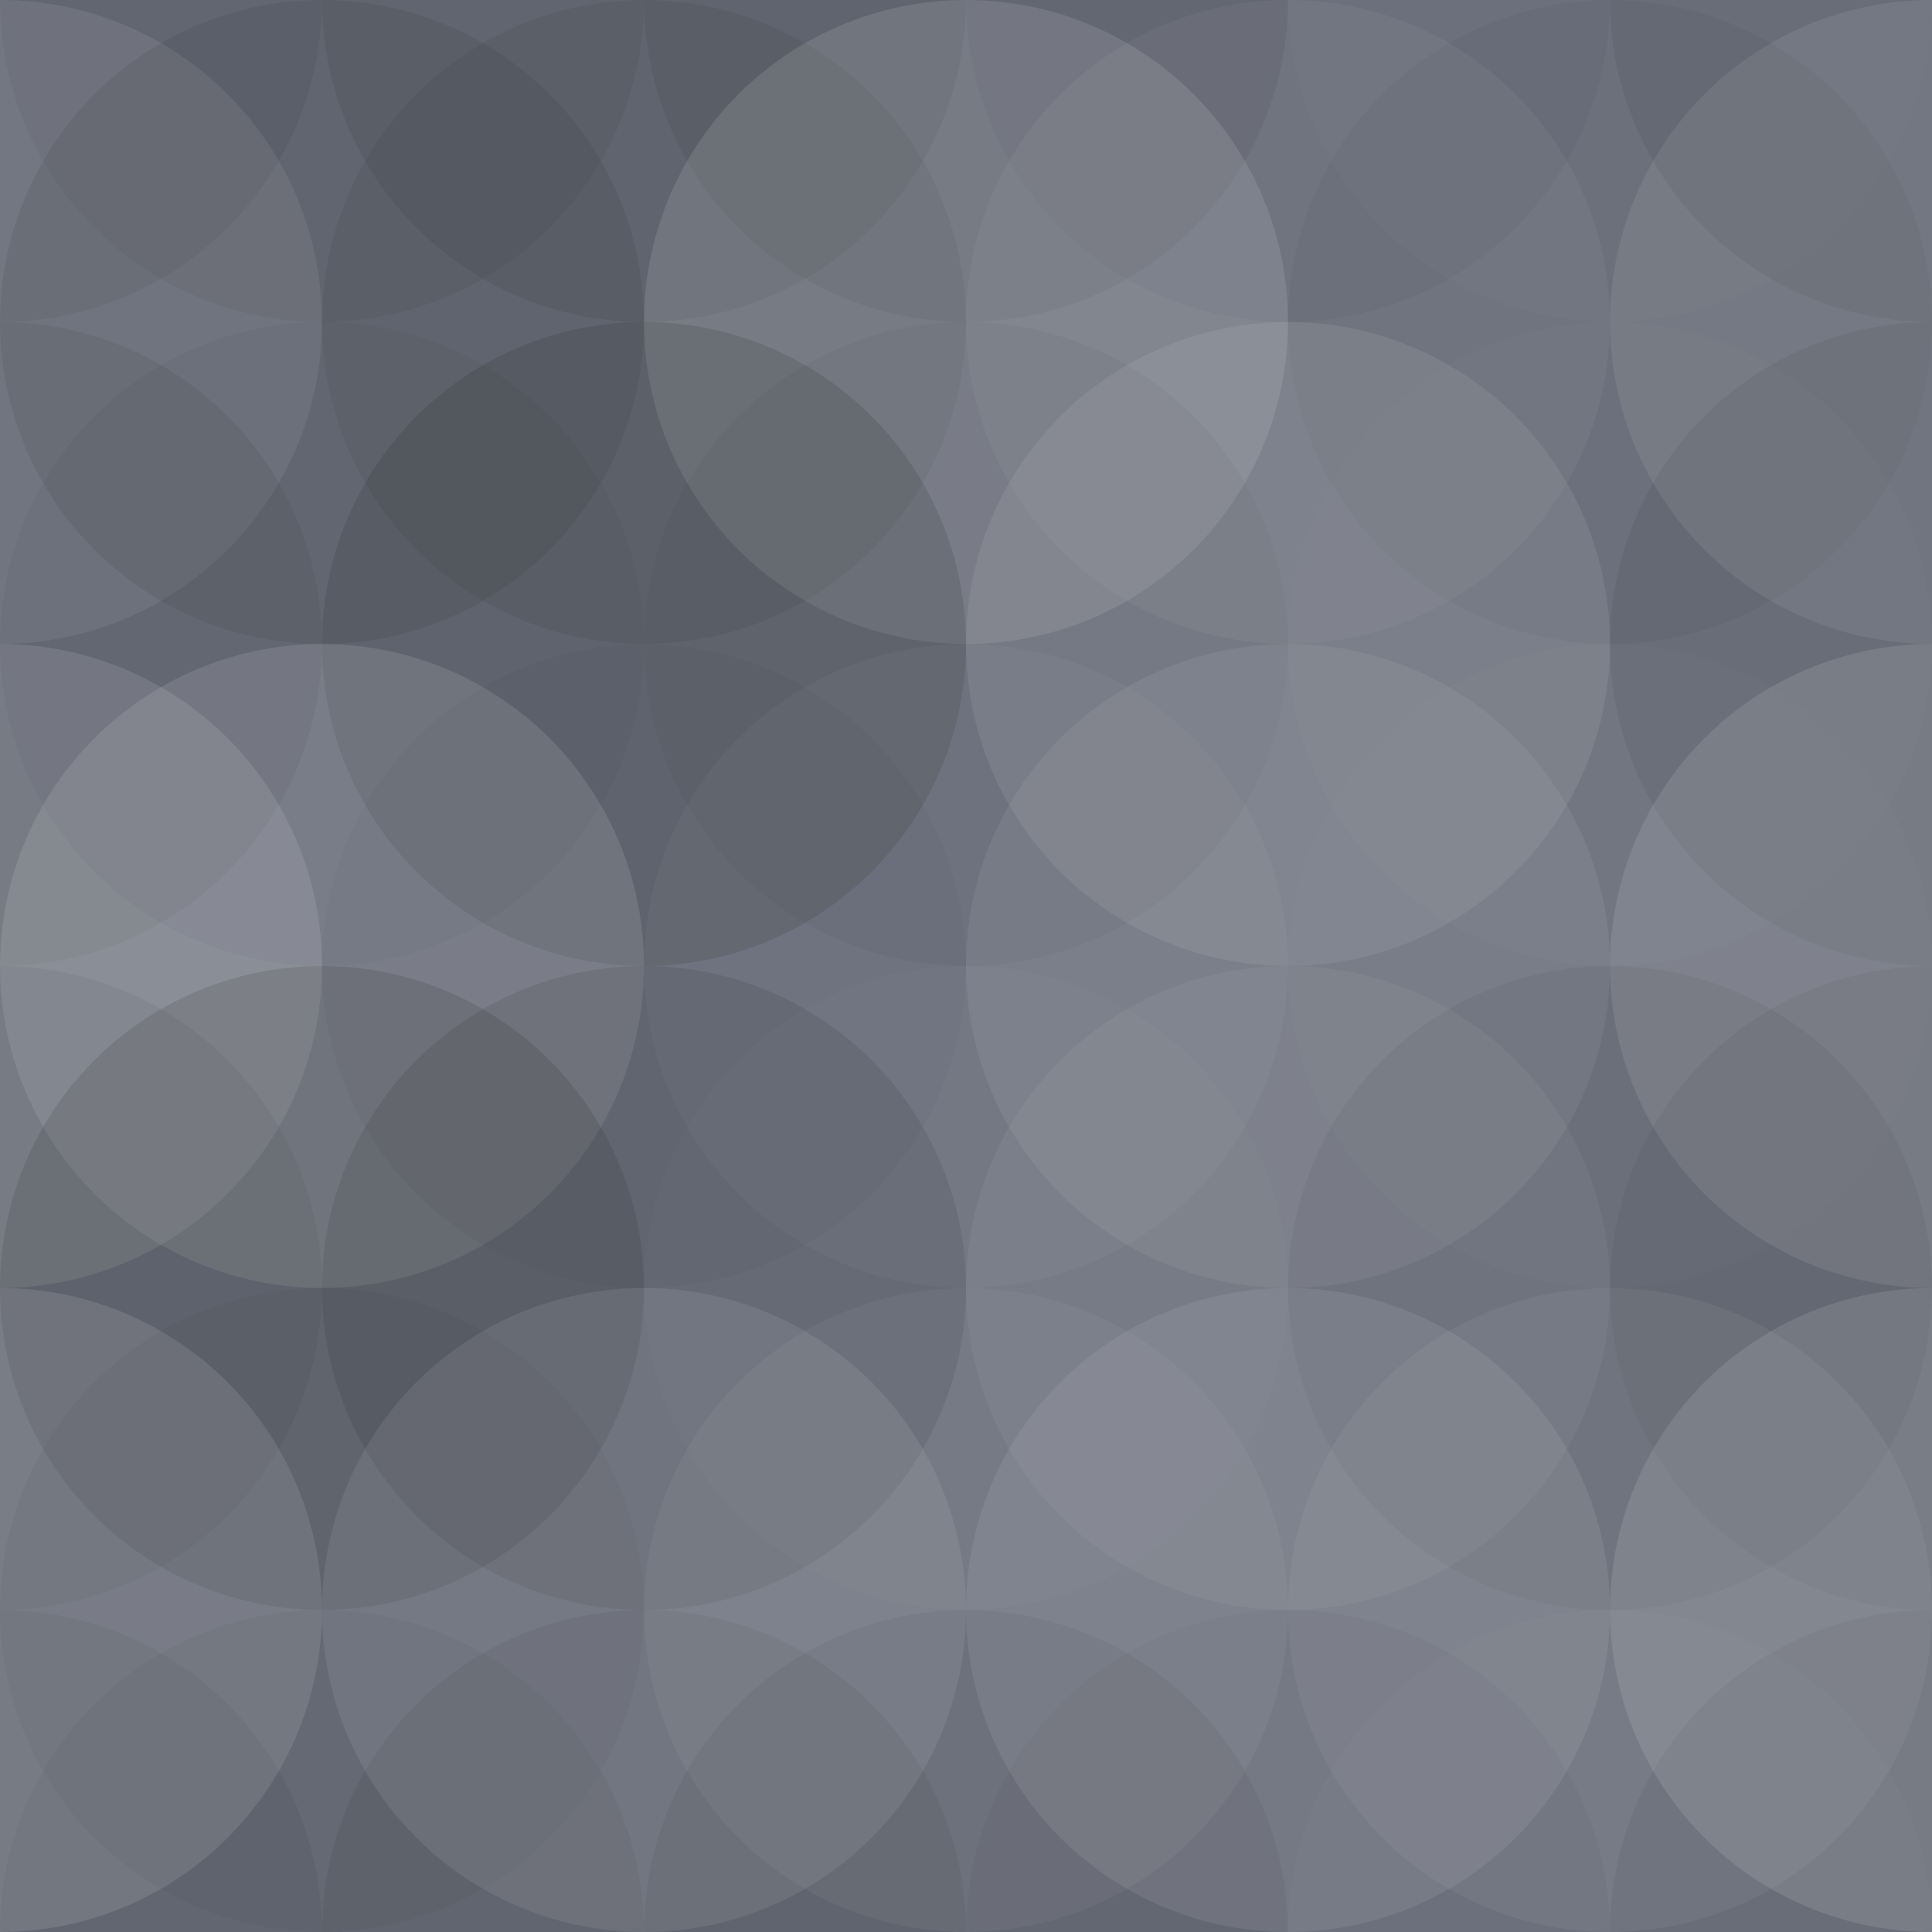 <svg xmlns="http://www.w3.org/2000/svg" width="320" height="320" viewbox="0 0 320 320" preserveAspectRatio="none"><rect x="0" y="0" width="100%" height="100%" fill="rgb(109, 114, 126)" /><circle cx="0" cy="0" r="53.333" fill="#222" style="opacity:0.081;" /><circle cx="320" cy="0" r="53.333" fill="#222" style="opacity:0.081;" /><circle cx="0" cy="320" r="53.333" fill="#222" style="opacity:0.081;" /><circle cx="320" cy="320" r="53.333" fill="#222" style="opacity:0.081;" /><circle cx="53.333" cy="0" r="53.333" fill="#222" style="opacity:0.063;" /><circle cx="53.333" cy="320" r="53.333" fill="#222" style="opacity:0.063;" /><circle cx="106.667" cy="0" r="53.333" fill="#222" style="opacity:0.098;" /><circle cx="106.667" cy="320" r="53.333" fill="#222" style="opacity:0.098;" /><circle cx="160" cy="0" r="53.333" fill="#222" style="opacity:0.081;" /><circle cx="160" cy="320" r="53.333" fill="#222" style="opacity:0.081;" /><circle cx="213.333" cy="0" r="53.333" fill="#222" style="opacity:0.046;" /><circle cx="213.333" cy="320" r="53.333" fill="#222" style="opacity:0.046;" /><circle cx="266.667" cy="0" r="53.333" fill="#ddd" style="opacity:0.02;" /><circle cx="266.667" cy="320" r="53.333" fill="#ddd" style="opacity:0.02;" /><circle cx="0" cy="53.333" r="53.333" fill="#ddd" style="opacity:0.107;" /><circle cx="320" cy="53.333" r="53.333" fill="#ddd" style="opacity:0.107;" /><circle cx="53.333" cy="53.333" r="53.333" fill="#222" style="opacity:0.098;" /><circle cx="106.667" cy="53.333" r="53.333" fill="#222" style="opacity:0.081;" /><circle cx="160" cy="53.333" r="53.333" fill="#ddd" style="opacity:0.141;" /><circle cx="213.333" cy="53.333" r="53.333" fill="#ddd" style="opacity:0.055;" /><circle cx="266.667" cy="53.333" r="53.333" fill="#222" style="opacity:0.046;" /><circle cx="0" cy="106.667" r="53.333" fill="#222" style="opacity:0.081;" /><circle cx="320" cy="106.667" r="53.333" fill="#222" style="opacity:0.081;" /><circle cx="53.333" cy="106.667" r="53.333" fill="#222" style="opacity:0.046;" /><circle cx="106.667" cy="106.667" r="53.333" fill="#222" style="opacity:0.15;" /><circle cx="160" cy="106.667" r="53.333" fill="#222" style="opacity:0.046;" /><circle cx="213.333" cy="106.667" r="53.333" fill="#ddd" style="opacity:0.107;" /><circle cx="266.667" cy="106.667" r="53.333" fill="#ddd" style="opacity:0.02;" /><circle cx="0" cy="160" r="53.333" fill="#ddd" style="opacity:0.141;" /><circle cx="320" cy="160" r="53.333" fill="#ddd" style="opacity:0.141;" /><circle cx="53.333" cy="160" r="53.333" fill="#ddd" style="opacity:0.141;" /><circle cx="106.667" cy="160" r="53.333" fill="#222" style="opacity:0.029;" /><circle cx="160" cy="160" r="53.333" fill="#ddd" style="opacity:0.037;" /><circle cx="213.333" cy="160" r="53.333" fill="#ddd" style="opacity:0.089;" /><circle cx="266.667" cy="160" r="53.333" fill="#ddd" style="opacity:0.02;" /><circle cx="0" cy="213.333" r="53.333" fill="#222" style="opacity:0.063;" /><circle cx="320" cy="213.333" r="53.333" fill="#222" style="opacity:0.063;" /><circle cx="53.333" cy="213.333" r="53.333" fill="#222" style="opacity:0.133;" /><circle cx="106.667" cy="213.333" r="53.333" fill="#222" style="opacity:0.115;" /><circle cx="160" cy="213.333" r="53.333" fill="#ddd" style="opacity:0.02;" /><circle cx="213.333" cy="213.333" r="53.333" fill="#ddd" style="opacity:0.072;" /><circle cx="266.667" cy="213.333" r="53.333" fill="#222" style="opacity:0.063;" /><circle cx="0" cy="266.667" r="53.333" fill="#ddd" style="opacity:0.141;" /><circle cx="320" cy="266.667" r="53.333" fill="#ddd" style="opacity:0.141;" /><circle cx="53.333" cy="266.667" r="53.333" fill="#222" style="opacity:0.046;" /><circle cx="106.667" cy="266.667" r="53.333" fill="#ddd" style="opacity:0.107;" /><circle cx="160" cy="266.667" r="53.333" fill="#ddd" style="opacity:0.055;" /><circle cx="213.333" cy="266.667" r="53.333" fill="#ddd" style="opacity:0.107;" /><circle cx="266.667" cy="266.667" r="53.333" fill="#ddd" style="opacity:0.072;" /></svg>
